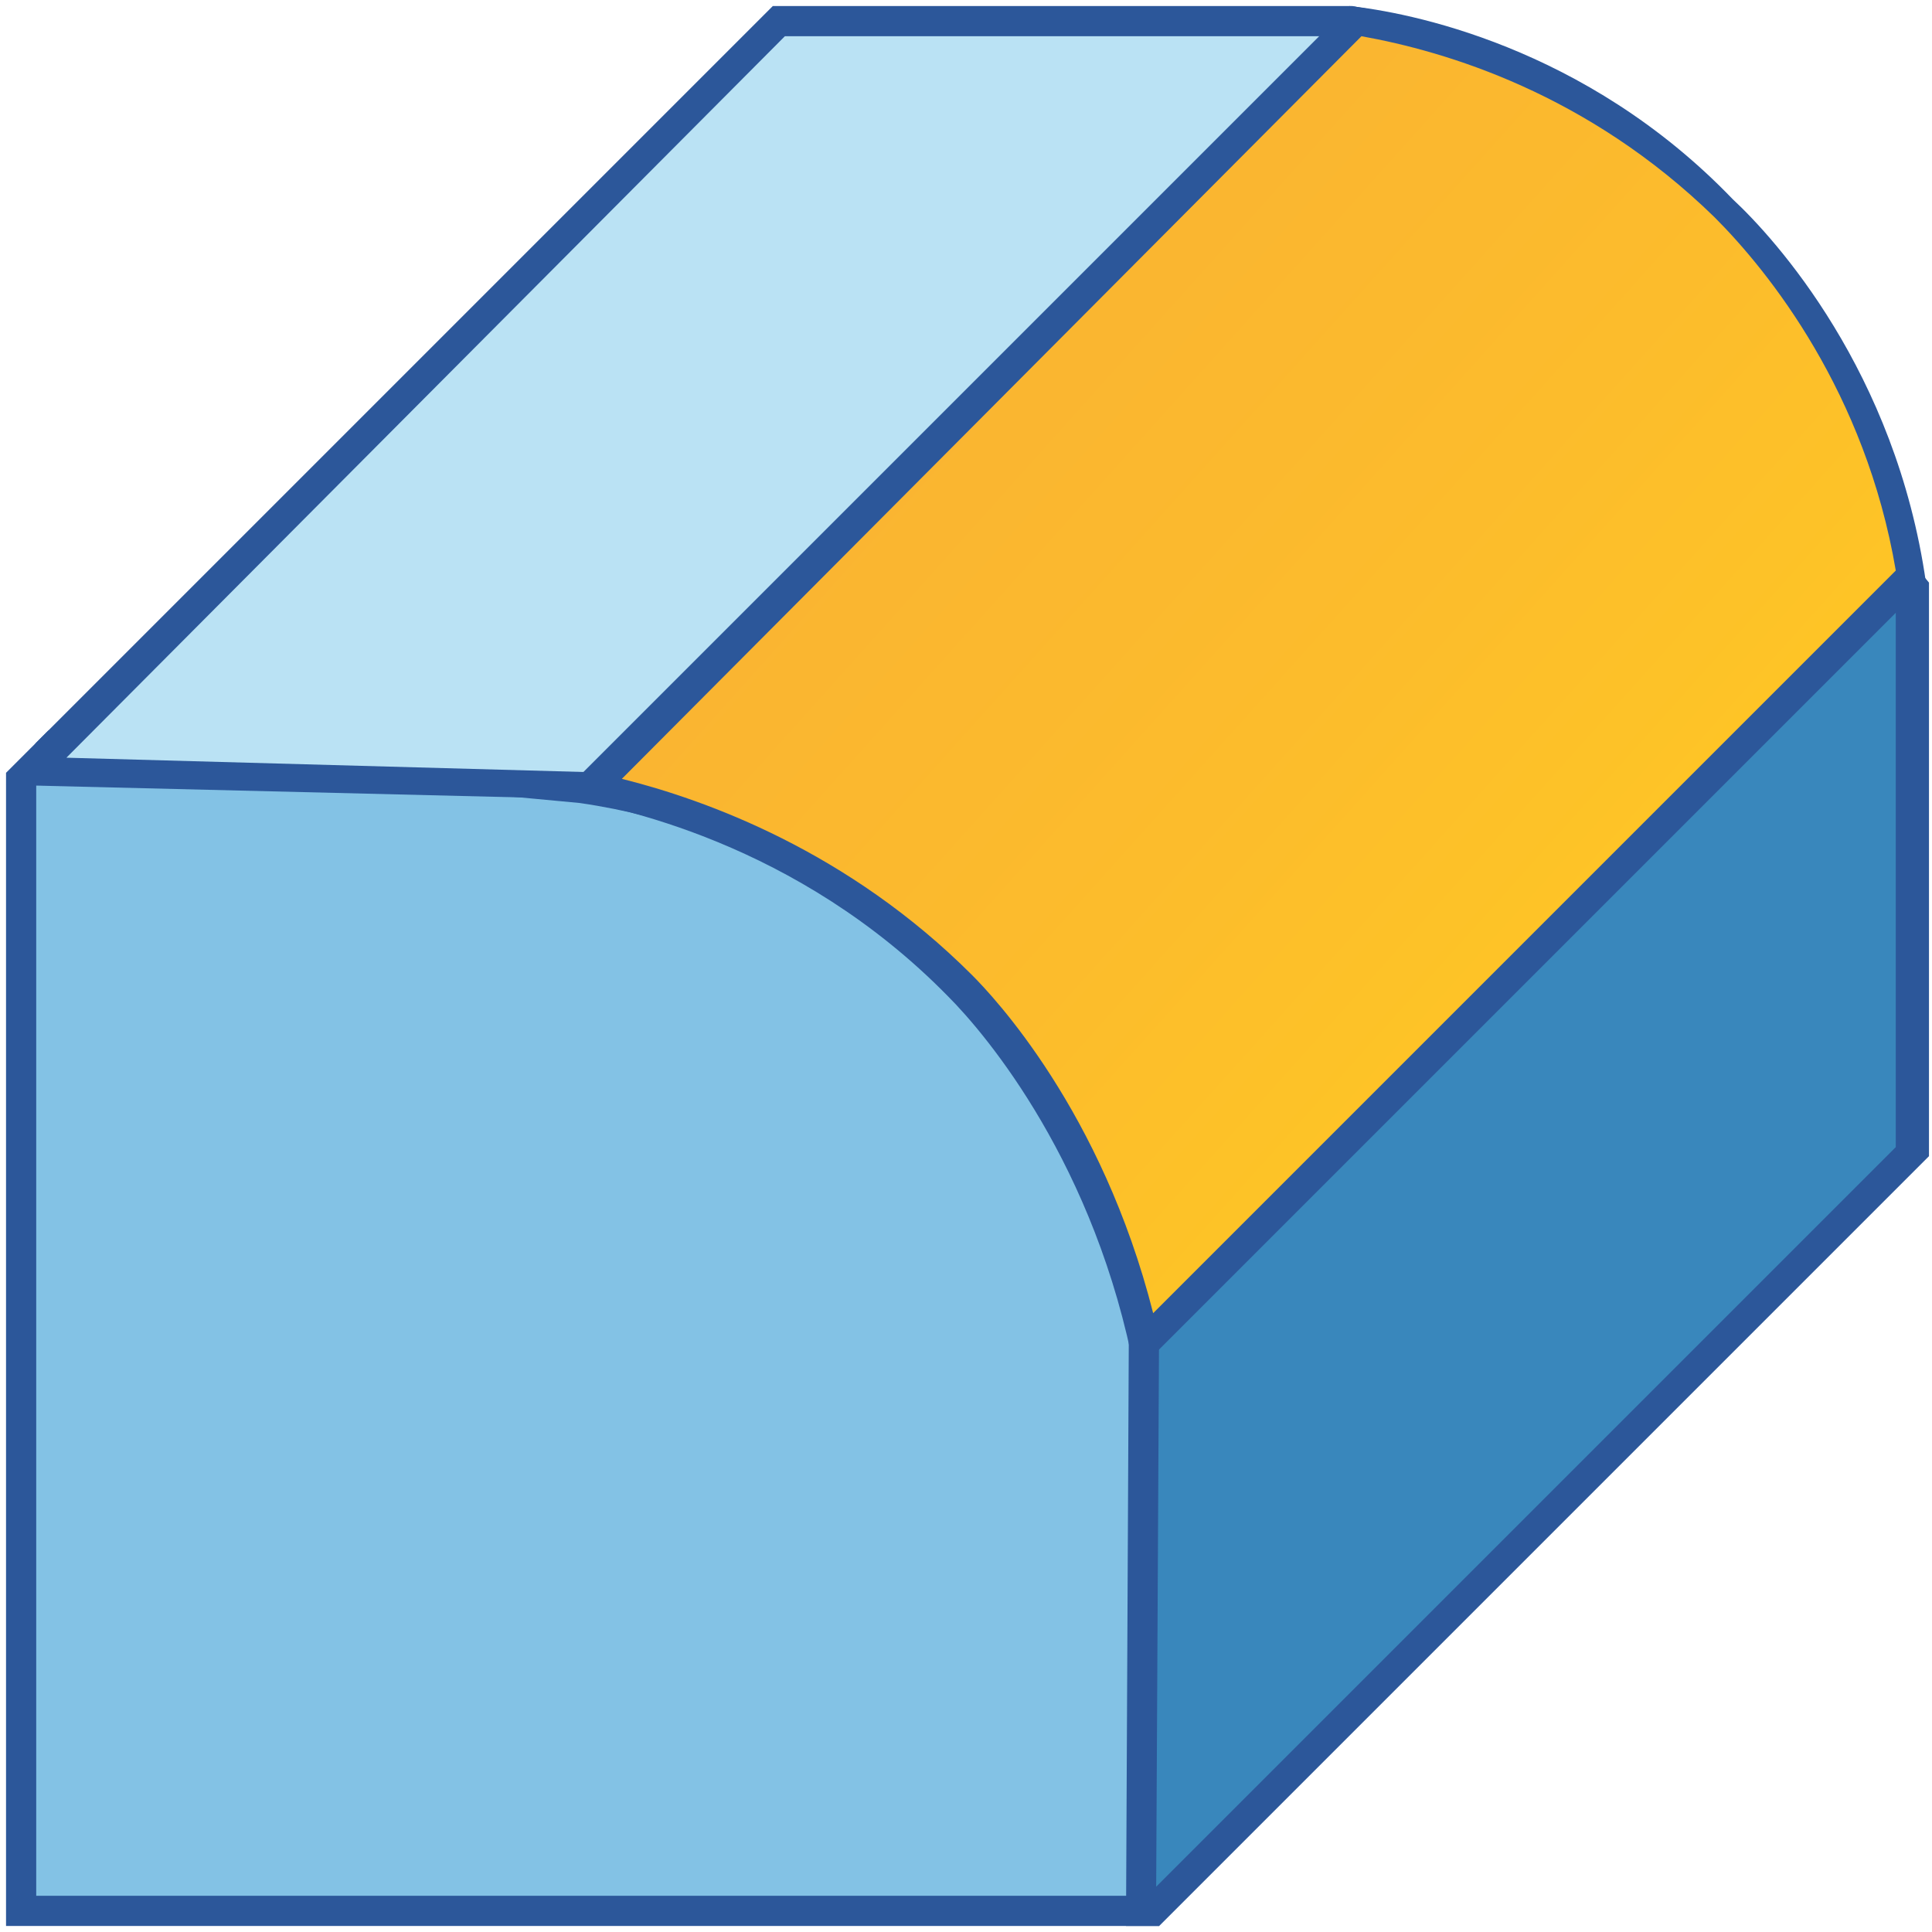 <?xml version="1.0" encoding="utf-8"?>
<!-- Generator: Adobe Illustrator 26.0.1, SVG Export Plug-In . SVG Version: 6.00 Build 0)  -->
<svg version="1.1" id="Layer_1" xmlns="http://www.w3.org/2000/svg" xmlns:xlink="http://www.w3.org/1999/xlink" x="0px" y="0px"
	 viewBox="0 0 64 64" style="enable-background:new 0 0 64 64;" xml:space="preserve">
<style type="text/css">
	.st0{fill:#83C2E5;}
	.st1{fill:#2C579A;}
	.st2{fill:#3987BC;}
	.st3{fill:#BAE2F4;}
	.st4{fill:url(#SVGID_1_);}
</style>
<g>
	<g>
		<path class="st0" d="M0.7,63.3l0.1-37.5l1.1-1.1l1.3,0.1c5.9,0.4,9.7,0.7,16.1,1.3c6.3,0.9,10.5,4.3,12.4,6.2
			c4.5,4.5,5.8,9.7,6.2,12.5l0,18.5H0.7z"/>
		<g>
			<path class="st1" d="M2,25.2l1.2,0.1c5.8,0.4,9.7,0.7,16,1.3c6.2,0.9,10.3,4.2,12.2,6.1c4.4,4.4,5.7,9.4,6.1,12.1v18H1.2L1.2,26
				L2,25.2 M1.6,24.2l-1.4,1.4L0.2,63.8h38.2V44.7C38.1,42.9,37,37,32,32c-1.3-1.3-5.7-5.4-12.7-6.4C12.4,24.9,8.3,24.6,1.6,24.2
				L1.6,24.2z"/>
		</g>
	</g>
	<g>
		<polygon class="st2" points="37.8,63.3 37.9,43.1 62.9,19 63.3,19.4 63.3,38.2 38.2,63.3 		"/>
		<g>
			<path class="st1" d="M62.8,19.7V38L38.3,62.5l0.1-19.2L62.8,19.7 M63,18.2L37.4,42.9l-0.1,20.9l1.1,0l25.5-25.5V19.3L63,18.2
				L63,18.2z"/>
		</g>
	</g>
	<g>
		<polygon class="st3" points="1.2,25.5 1.6,24.9 25.8,0.7 44.8,0.7 45.4,0.8 20.5,26 		"/>
		<g>
			<path class="st1" d="M44.3,1.2l-24,24.4L2.2,25.1L26,1.2H44.3 M44.8,0.2H25.6L1.2,24.6l-1,1.4l20.5,0.5L46.4,0.5L44.8,0.2
				L44.8,0.2z"/>
		</g>
	</g>
	<g>
		<linearGradient id="SVGID_1_" gradientUnits="userSpaceOnUse" x1="27.67" y1="7.845" x2="59.674" y2="36.553">
			<stop  offset="5.487623e-07" style="stop-color:#F9B233"/>
			<stop  offset="0.508" style="stop-color:#FCBC2C"/>
			<stop  offset="0.969" style="stop-color:#FFCA22"/>
		</linearGradient>
		<path class="st4" d="M37.9,44.5c-1.6-7.1-5.4-11.1-6.1-11.9c-4.5-4.5-9.8-6-12.3-6.5L44.9,0.7c2.8,0.4,7.8,1.8,12.2,6.2
			c1.9,1.9,5.2,6,6.2,12.2L37.9,44.5z"/>
		<g>
			<path class="st1" d="M45.1,1.2c2.8,0.5,7.5,1.9,11.7,6c1.8,1.8,5,5.8,6,11.7L38.2,43.5c-1.7-6.7-5.3-10.5-6-11.2
				c-4.1-4.1-8.8-5.8-11.6-6.5L45.1,1.2 M44.7,0.2L18.5,26.4c1.9,0.3,7.9,1.5,12.9,6.6c1.3,1.3,4.9,5.6,6.2,12.5l26.2-26.2
				c-1-7-5-11.4-6.4-12.7C52.5,1.5,46.6,0.4,44.7,0.2L44.7,0.2z"/>
		</g>
	</g>
</g>
</svg>
